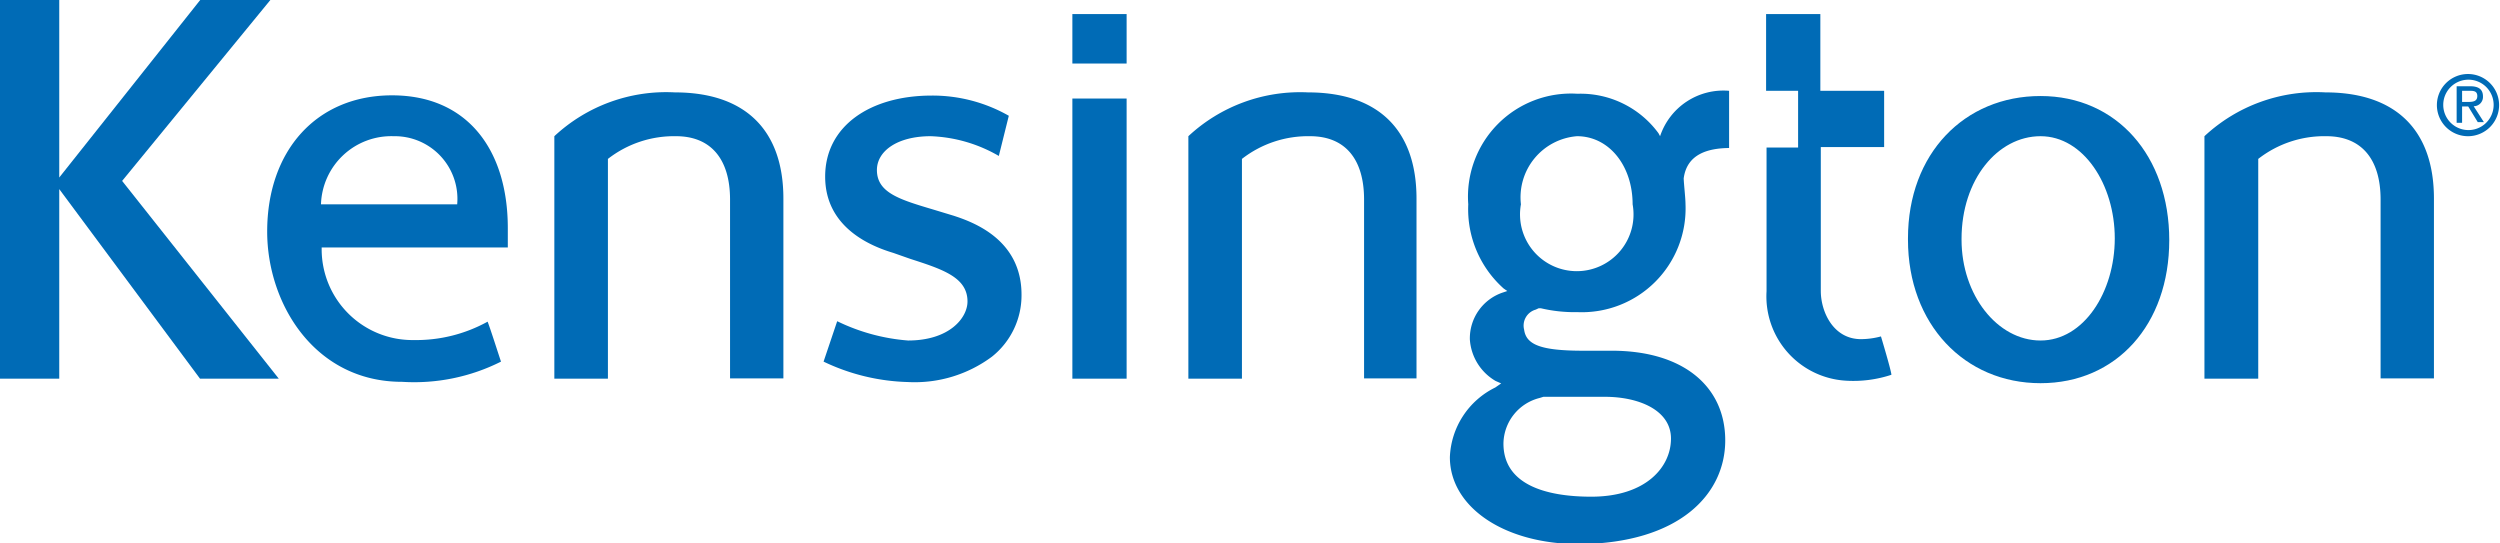 <svg xmlns="http://www.w3.org/2000/svg" viewBox="0 0 110.13 23.92"><defs><style>.cls-1{fill:#006bb6;}</style></defs><g id="Layer_2" data-name="Layer 2"><g id="Layer_1-2" data-name="Layer 1"><polyline class="cls-1" points="8.81 16.68 2.61 8.33 2.61 16.68 0 16.68 0 0 2.61 0 2.61 7.82 8.82 0 11.91 0 5.38 7.97 12.28 16.68 8.81 16.68"/><path class="cls-1" d="M47.24,4.34V16.68h2.39V4.34H47.24"/><path class="cls-1" d="M47.24.62V2.8h2.39V.62H47.24"/><path class="cls-1" d="M108.46,4.52V4h.32c.17,0,.35,0,.35.23s-.18.26-.39.26h-.28m0,.2h.27l.42.69h.27l-.45-.7a.41.41,0,0,0,.41-.43c0-.31-.19-.45-.56-.45h-.6V5.41h.24ZM108.75,6a1.37,1.37,0,1,0-1.4-1.38A1.37,1.37,0,0,0,108.75,6Zm-1.12-1.38a1.11,1.11,0,1,1,2.22,0,1.11,1.11,0,1,1-2.22,0Z"/><path class="cls-1" d="M86.41,10.52C86.41,7.91,88,6,89.89,6s3.27,2.13,3.27,4.5S91.79,15,89.89,15s-3.48-2-3.48-4.44m-2.36,0c0,3.73,2.5,6.32,5.84,6.32s5.67-2.58,5.67-6.3-2.32-6.35-5.67-6.35S84.05,6.76,84.05,10.5Z"/><path class="cls-1" d="M24.42,6V16.68h2.36V7a4.74,4.74,0,0,1,3-1c1.53,0,2.38,1,2.38,2.79v7.88h2.35V8.75c0-3.06-1.72-4.68-4.78-4.68A7.22,7.22,0,0,0,24.42,6"/><path class="cls-1" d="M97.11,6V16.68h2.37V7a4.73,4.73,0,0,1,3-1c1.54,0,2.39,1,2.39,2.79v7.88h2.35V8.75c0-3.06-1.72-4.68-4.78-4.68A7.23,7.23,0,0,0,97.11,6"/><path class="cls-1" d="M52.35,6V16.68h2.36V7a4.74,4.74,0,0,1,3-1c1.54,0,2.38,1,2.38,2.79v7.88H62.4V8.75c0-3.06-1.72-4.68-4.78-4.68A7.22,7.22,0,0,0,52.35,6"/><path class="cls-1" d="M77.8.62V4h1.41V6.5H77.82v6.33a3.72,3.72,0,0,0,3.5,3.94,5.33,5.33,0,0,0,2-.26c0-.16-.46-1.69-.46-1.69a3.44,3.44,0,0,1-.88.12c-1.23,0-1.77-1.22-1.77-2.12V6.48H83V4H80.19V.62H77.8"/><path class="cls-1" d="M17.34,6A2.76,2.76,0,0,1,20.14,9h-6A3.1,3.1,0,0,1,17.34,6m-5.57,4.2c0,3.19,2.1,6.62,5.94,6.62a8.5,8.5,0,0,0,4.36-.89c-.11-.32-.46-1.43-.59-1.76a6.51,6.51,0,0,1-3.25.81,4,4,0,0,1-4.06-4V10.9h8.2c0-.25,0-.62,0-.85,0-3.44-1.77-5.85-5.1-5.85S11.77,6.64,11.77,10.2Z"/><path class="cls-1" d="M66.23,19.53a2.1,2.1,0,0,1,1.6-2l.16-.05H70.7c1.48,0,2.91.58,2.91,1.84s-1.11,2.56-3.51,2.56c-2.08,0-3.87-.57-3.87-2.34M67,9a2.7,2.7,0,0,1,2.47-3c1.41,0,2.45,1.3,2.45,3A2.5,2.5,0,1,1,67,9ZM73.13,6l-.07-.13a4.26,4.26,0,0,0-3.57-1.74A4.54,4.54,0,0,0,64.68,9a4.68,4.68,0,0,0,1.56,3.71l.16.11-.18.06a2.13,2.13,0,0,0-1.47,2.07,2.29,2.29,0,0,0,1.13,1.83l.25.11-.26.18a3.57,3.57,0,0,0-2,3.07c0,2.17,2.35,3.83,5.72,3.83C74,23.92,76,21.76,76,19.4s-1.83-3.95-5-3.95H69.74c-1.88,0-2.51-.27-2.6-.93a.73.73,0,0,1,.51-.88l.13-.06.1,0a6.47,6.47,0,0,0,1.61.17A4.57,4.57,0,0,0,74.25,9c0-.27-.07-.86-.08-1.14.14-1.07,1.06-1.33,2-1.34V4A2.94,2.94,0,0,0,73.13,6Z"/><path class="cls-1" d="M42,9.5c.93.3,3,1.08,3,3.48a3.45,3.45,0,0,1-1.3,2.73A5.7,5.7,0,0,1,40,16.83a9.14,9.14,0,0,1-3.72-.9l.6-1.78A8.64,8.64,0,0,0,40,15c1.83,0,2.62-1,2.62-1.72,0-1.07-1.11-1.42-2.53-1.88l-.74-.26c-1-.3-3-1.12-3-3.36s2-3.57,4.69-3.57a6.79,6.79,0,0,1,3.4.89L44,6.87A6.42,6.42,0,0,0,41,6c-1.48,0-2.37.66-2.37,1.49,0,1,1,1.3,2.48,1.74L42,9.5"/></g></g></svg>